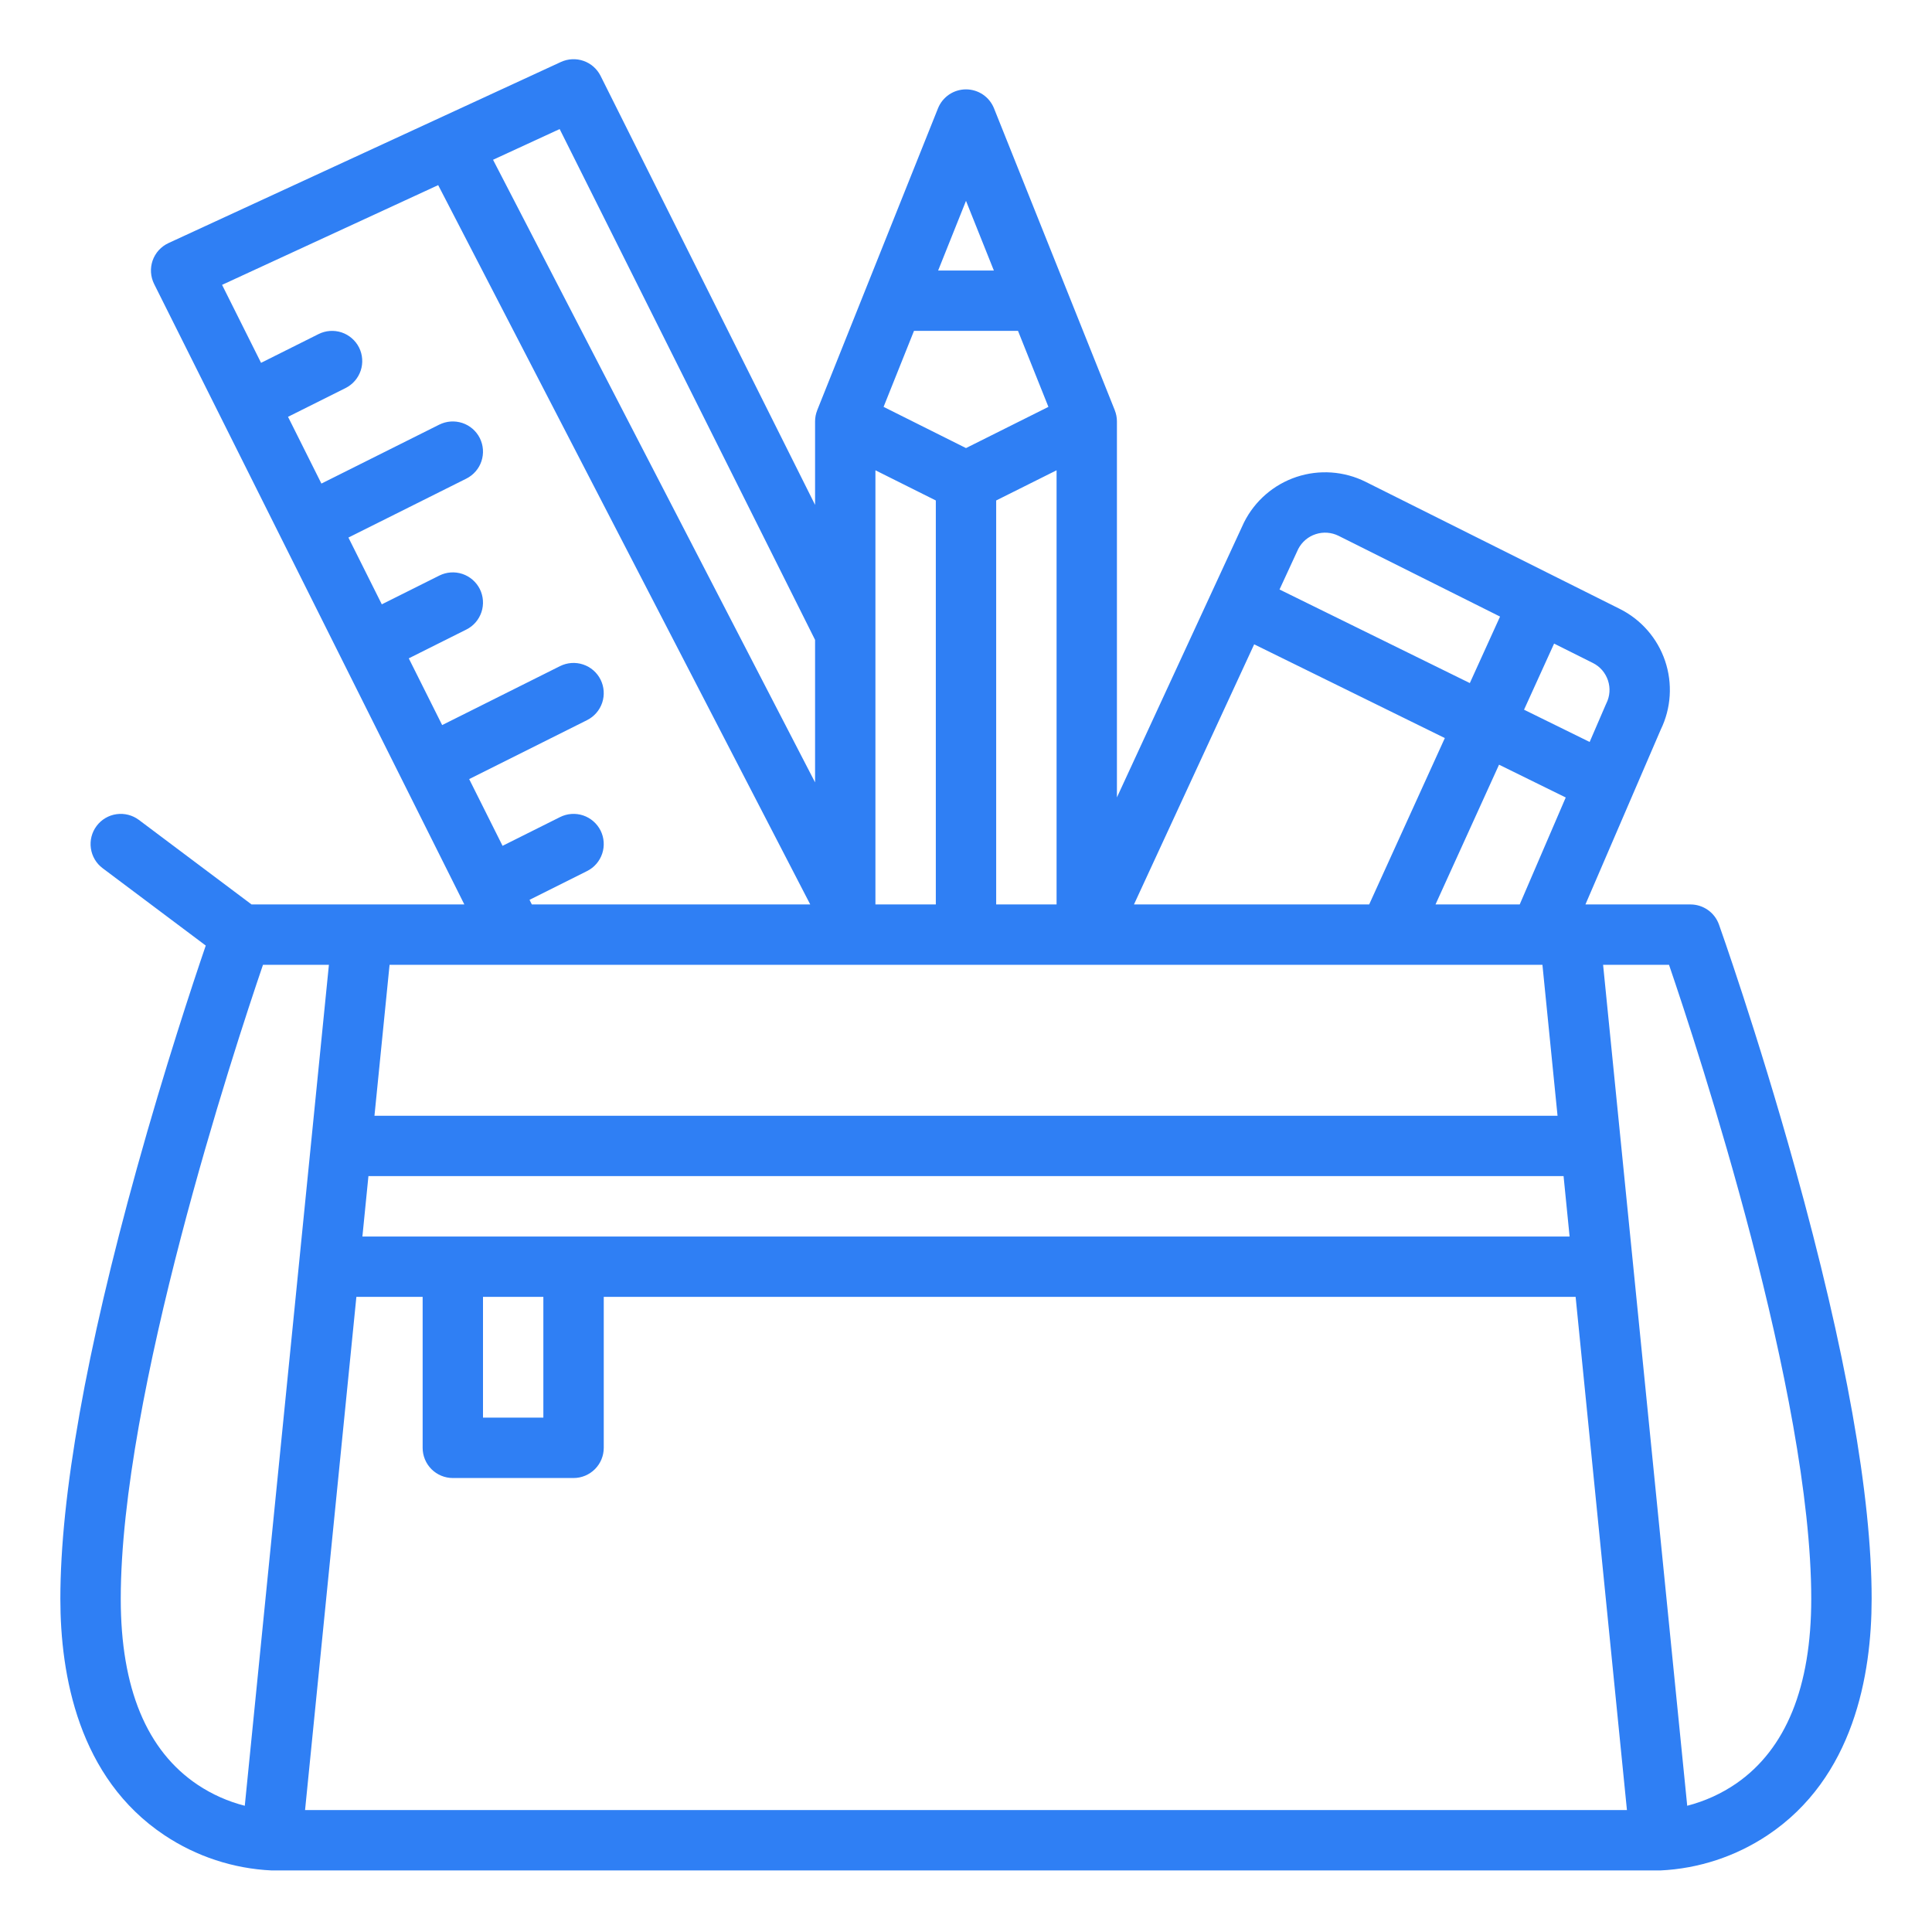 <svg width="50" height="50" viewBox="0 0 50 50" fill="none" xmlns="http://www.w3.org/2000/svg">
<path d="M46.456 30.229C45.483 26.727 44.496 23.953 44.486 23.925C44.431 23.774 44.332 23.642 44.2 23.55C44.068 23.457 43.911 23.407 43.75 23.407H41.031L42.98 18.882C43.25 18.327 43.29 17.688 43.092 17.103C42.894 16.518 42.473 16.035 41.921 15.759L35.341 12.469C34.785 12.192 34.141 12.147 33.552 12.343C32.962 12.54 32.475 12.962 32.196 13.518C32.193 13.525 32.189 13.532 32.186 13.539L28.906 20.636V10.907C28.906 10.807 28.887 10.709 28.85 10.617L28.85 10.615L25.725 2.804C25.667 2.659 25.567 2.535 25.438 2.447C25.309 2.36 25.156 2.313 25 2.313C24.844 2.313 24.691 2.36 24.562 2.447C24.433 2.535 24.333 2.659 24.275 2.804L21.15 10.615L21.15 10.617C21.113 10.709 21.094 10.807 21.094 10.907V13.066L15.543 1.964C15.452 1.782 15.294 1.643 15.102 1.576C14.911 1.509 14.701 1.519 14.516 1.604L4.36 6.291C4.265 6.335 4.18 6.398 4.109 6.475C4.039 6.553 3.985 6.643 3.95 6.742C3.916 6.841 3.901 6.946 3.908 7.05C3.915 7.154 3.942 7.256 3.989 7.35L12.017 23.407H6.51L3.594 21.219C3.428 21.095 3.22 21.042 3.015 21.071C2.809 21.1 2.624 21.21 2.5 21.376C2.376 21.541 2.322 21.75 2.352 21.955C2.381 22.16 2.49 22.345 2.656 22.469L5.325 24.471C4.991 25.448 4.264 27.639 3.544 30.23C2.229 34.963 1.562 38.713 1.562 41.376C1.562 43.348 2.029 46.011 4.254 47.494C5.08 48.045 6.04 48.361 7.031 48.407H42.969C43.96 48.361 44.92 48.045 45.746 47.494C47.971 46.011 48.438 43.348 48.438 41.376C48.438 38.713 47.771 34.963 46.456 30.229ZM40.621 32.001H9.379L9.535 30.438H40.465L40.621 32.001ZM12.5 33.563H14.062V36.688H12.5V33.563ZM9.223 33.563H10.938V37.469C10.938 37.677 11.02 37.875 11.166 38.022C11.313 38.168 11.511 38.251 11.719 38.251H14.844C15.051 38.251 15.25 38.168 15.396 38.022C15.543 37.875 15.625 37.677 15.625 37.469V33.563H40.777L42.105 46.844H7.895L9.223 33.563ZM40.309 28.876H9.691L10.082 24.969H39.918L40.309 28.876ZM27.133 10.53L25 11.596L22.867 10.53L23.654 8.563H26.346L27.133 10.53ZM29.347 23.407L32.458 16.675L37.392 19.101L35.434 23.407L29.347 23.407ZM27.344 23.407H25.781V12.952L27.344 12.171V23.407ZM24.219 12.952V23.407H22.656V12.171L24.219 12.952ZM37.151 23.407L38.795 19.79L40.521 20.639L39.33 23.407H37.151ZM41.614 17.609C41.646 17.706 41.66 17.809 41.652 17.911C41.645 18.013 41.617 18.113 41.571 18.205C41.565 18.218 41.558 18.232 41.553 18.245L41.14 19.202L39.442 18.367L40.22 16.656L41.222 17.157C41.314 17.203 41.396 17.266 41.463 17.343C41.53 17.421 41.581 17.511 41.614 17.609H41.614ZM34.642 13.867L38.821 15.957L38.039 17.678L33.114 15.256L33.598 14.208C33.693 14.025 33.855 13.887 34.05 13.824C34.245 13.76 34.458 13.776 34.642 13.867ZM25 5.198L25.721 7.001H24.279L25 5.198ZM21.094 16.56V20.248L12.76 4.135L14.484 3.34L21.094 16.56ZM11.34 4.791L20.969 23.407H13.764L13.704 23.288L15.193 22.543C15.379 22.451 15.519 22.288 15.585 22.091C15.65 21.895 15.635 21.68 15.543 21.495C15.45 21.31 15.287 21.169 15.091 21.103C14.894 21.038 14.68 21.053 14.494 21.146L13.006 21.89L12.142 20.163L15.193 18.637C15.379 18.544 15.519 18.382 15.585 18.185C15.65 17.989 15.635 17.774 15.543 17.589C15.45 17.403 15.287 17.262 15.091 17.197C14.894 17.131 14.68 17.147 14.494 17.239L11.443 18.765L10.579 17.038L12.068 16.293C12.254 16.201 12.394 16.038 12.46 15.841C12.525 15.645 12.51 15.43 12.418 15.245C12.325 15.06 12.162 14.919 11.966 14.853C11.769 14.788 11.555 14.803 11.369 14.896L9.881 15.64L9.017 13.912L12.068 12.387C12.16 12.341 12.242 12.277 12.309 12.2C12.376 12.123 12.428 12.033 12.46 11.935C12.492 11.838 12.505 11.735 12.498 11.633C12.491 11.53 12.463 11.431 12.418 11.339C12.372 11.247 12.308 11.165 12.231 11.098C12.153 11.031 12.063 10.979 11.966 10.947C11.868 10.915 11.766 10.902 11.663 10.909C11.561 10.916 11.461 10.944 11.369 10.989L8.318 12.515L7.454 10.787L8.943 10.043C9.128 9.95 9.269 9.788 9.335 9.591C9.4 9.395 9.385 9.18 9.293 8.995C9.2 8.81 9.037 8.669 8.841 8.603C8.644 8.538 8.43 8.553 8.244 8.646L6.756 9.39L5.747 7.372L11.34 4.791ZM3.125 41.376C3.125 36.096 6.045 27.2 6.806 24.969H8.512L6.335 46.733C5.903 46.623 5.493 46.441 5.121 46.194C3.796 45.311 3.125 43.69 3.125 41.376ZM44.936 46.155C44.55 46.421 44.119 46.616 43.665 46.733L41.488 24.969H43.194C43.956 27.199 46.875 36.093 46.875 41.376C46.875 43.655 46.223 45.264 44.936 46.155Z" fill="#2F7FF4"/>
</svg>
